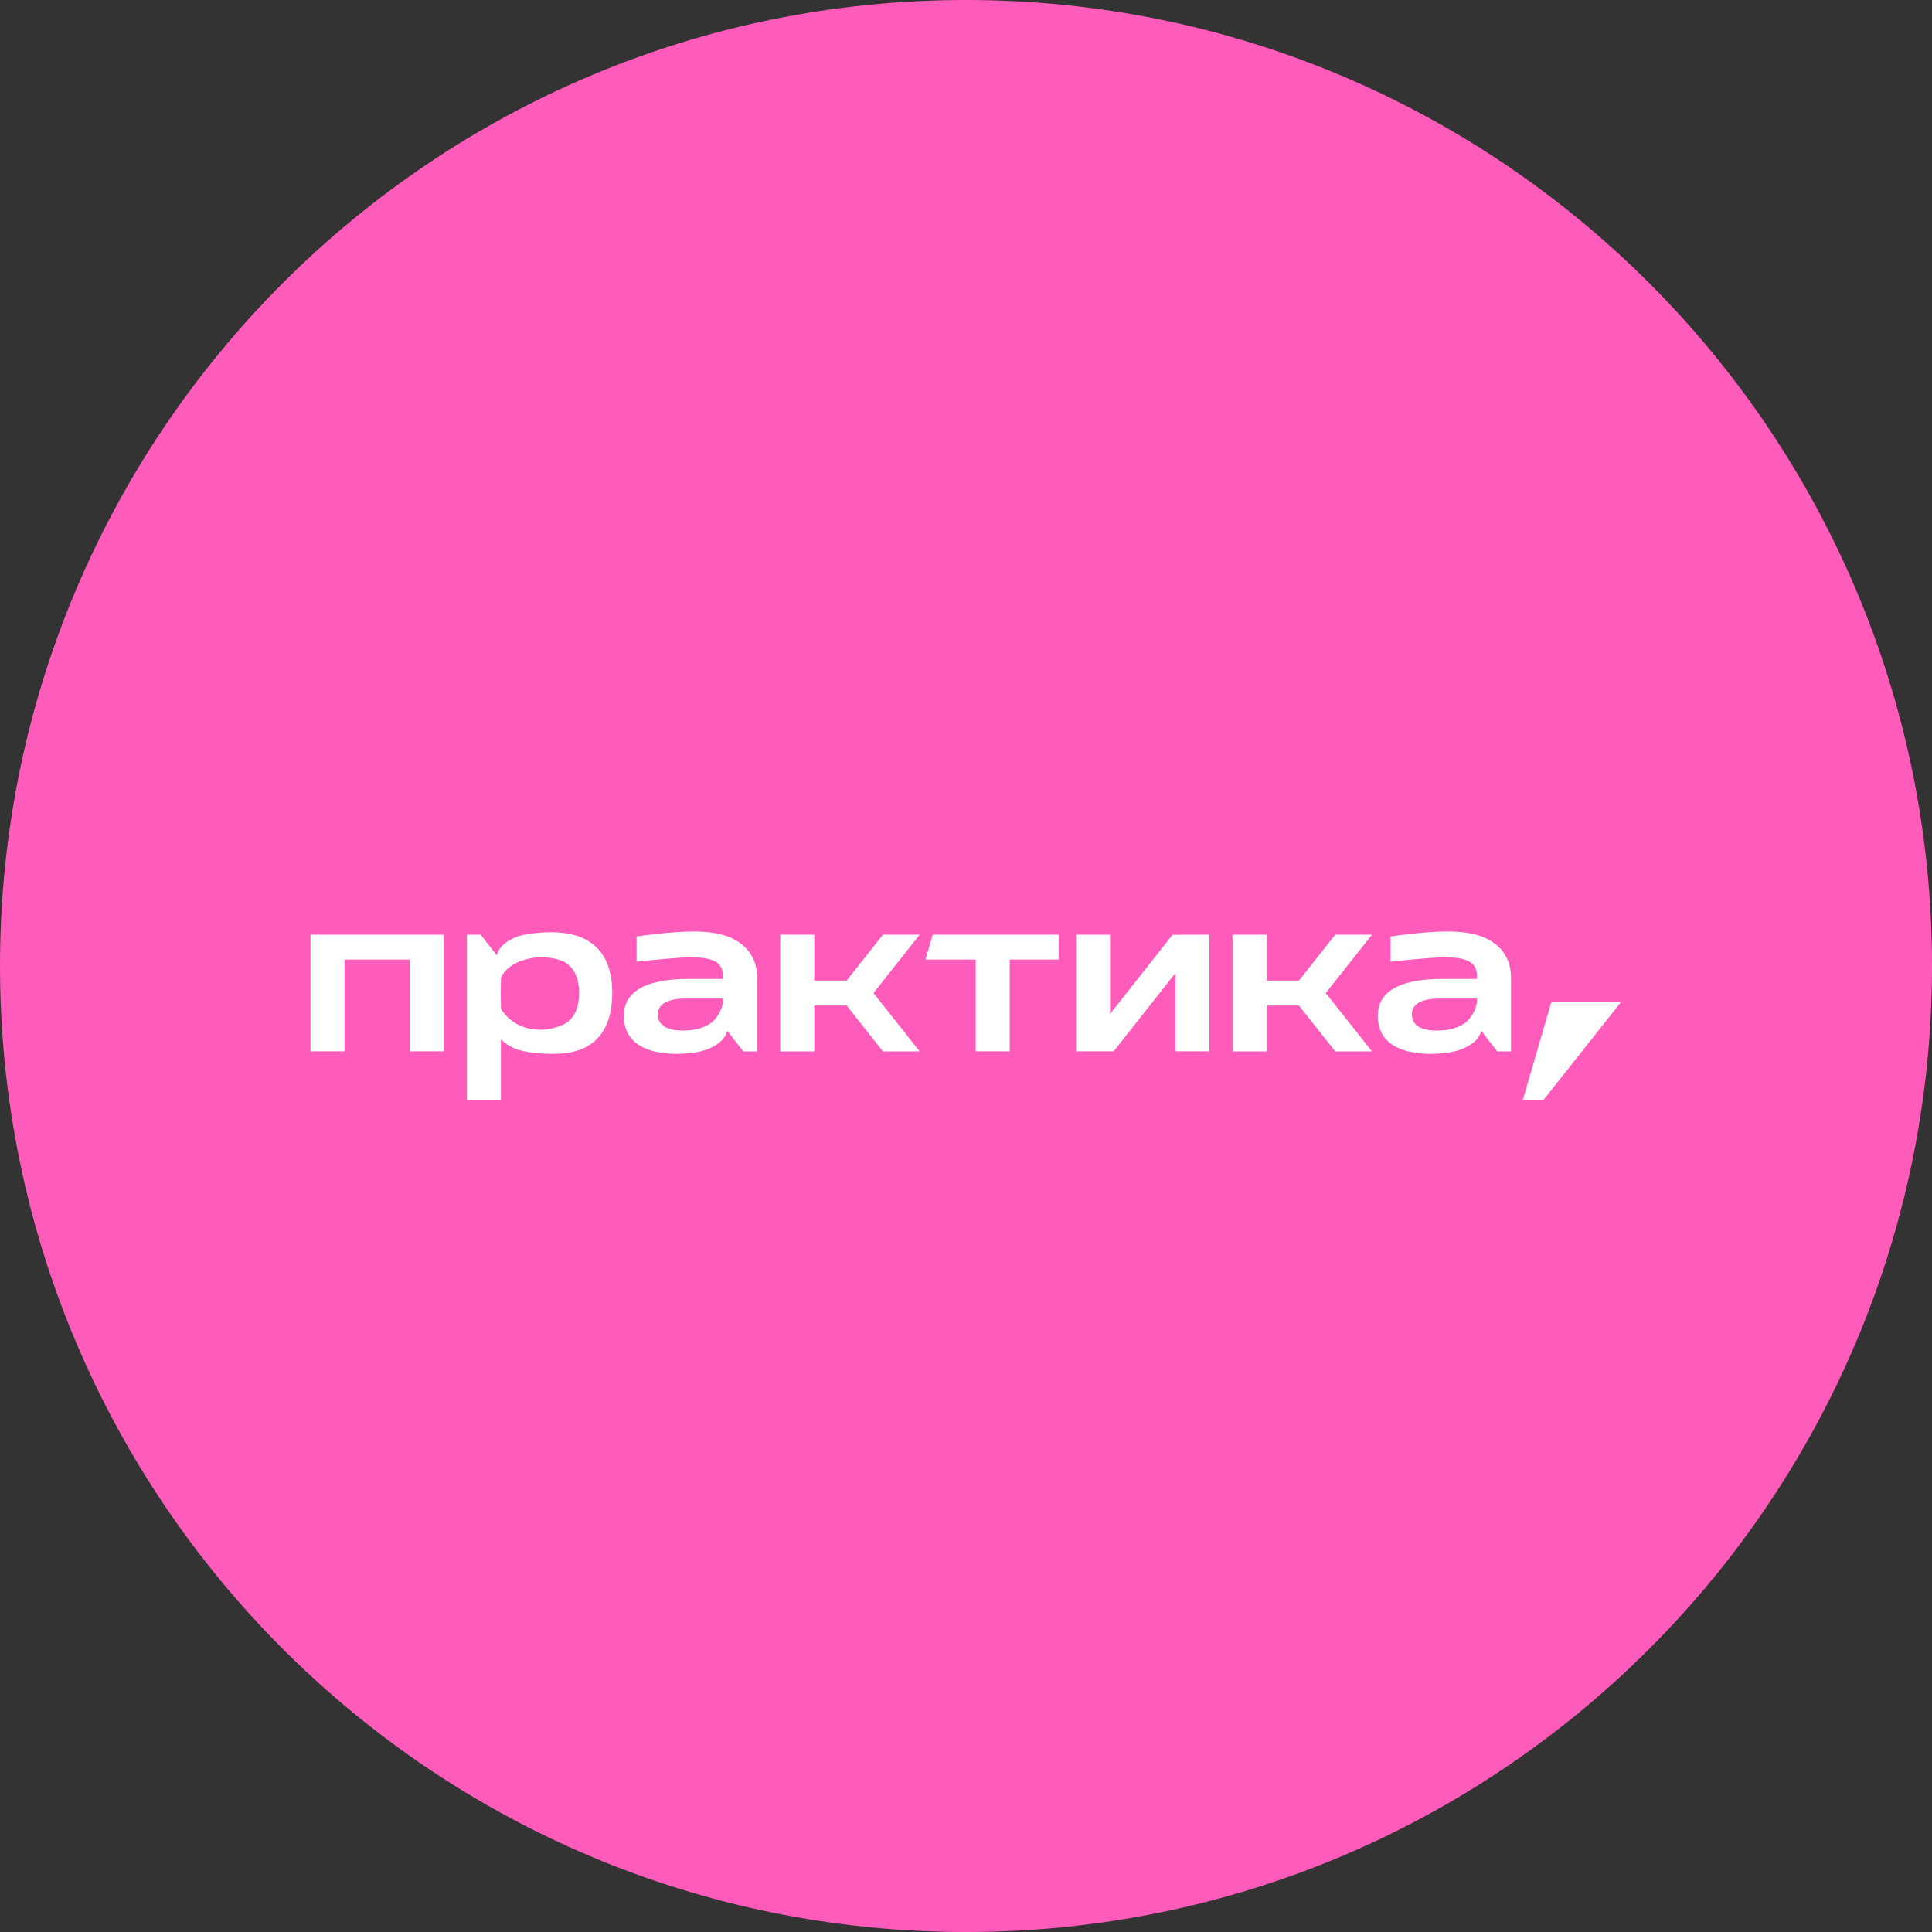 <svg width="56" height="56" viewBox="0 0 56 56" fill="none" xmlns="http://www.w3.org/2000/svg">
<rect x="0" y="0" width="56" height="56" fill="#333333" stroke="none"/>
<path d="M56 28C56 43.464 43.464 56 28 56C12.536 56 0 43.464 0 28C0 12.536 12.536 0 28 0C43.464 0 56 12.536 56 28Z" fill="#FF5BBA"/>
<path d="M46.982 29.049H44.965L44.134 31.897H44.727L46.982 29.049Z" fill="white"/>
<path d="M41.453 30.546C40.886 30.546 39.935 30.402 39.935 29.442C39.935 28.56 40.94 28.375 41.782 28.375H42.811V28.294C42.811 27.842 42.434 27.749 41.867 27.749C41.462 27.749 40.56 27.849 40.306 27.877V27.145C40.513 27.114 41.319 27 41.961 27C42.603 27 43.035 27.122 43.342 27.363C43.649 27.604 43.798 27.927 43.798 28.352V30.476H43.399L42.938 29.885L42.898 29.977C42.83 30.134 42.677 30.269 42.445 30.378C42.206 30.49 41.873 30.546 41.453 30.546ZM41.761 28.944C41.554 28.944 40.923 28.944 40.923 29.407C40.923 29.619 41.05 29.872 41.654 29.872C41.968 29.872 42.231 29.805 42.434 29.671C42.635 29.539 42.811 29.227 42.811 29.003V28.944L41.761 28.944ZM11.876 30.473V27.814H9.987V30.473H9V27.092H12.863V30.473H11.876ZM38.703 30.476L37.649 29.146H36.712V30.476H35.725V27.092H36.712V28.423H37.649L38.703 27.092H39.768L38.428 28.784L39.768 30.476L38.703 30.476ZM13.534 31.897V27.092H13.933L14.394 27.684L14.434 27.592C14.502 27.434 14.655 27.3 14.887 27.191C15.109 27.087 15.53 27.022 15.986 27.022C17.137 27.022 17.746 27.628 17.746 28.773C17.746 30.546 16.422 30.546 15.986 30.546C15.53 30.546 15.109 30.481 14.887 30.378C14.781 30.328 14.691 30.272 14.618 30.212L14.52 30.131V31.897H13.534ZM15.711 27.746C15.167 27.746 14.679 27.985 14.526 28.328L14.521 28.338V28.35C14.518 28.425 14.515 28.708 14.515 28.784C14.515 28.862 14.518 29.153 14.521 29.228L14.522 29.244L14.53 29.258C14.771 29.632 15.179 29.848 15.651 29.848C15.887 29.848 16.125 29.793 16.341 29.691C16.709 29.501 16.785 29.093 16.784 28.784C16.785 28.475 16.709 28.067 16.343 27.878C16.162 27.791 15.943 27.746 15.711 27.746ZM19.599 30.546C19.032 30.546 18.081 30.402 18.081 29.442C18.081 28.56 19.086 28.375 19.928 28.375H20.957V28.294C20.957 27.842 20.58 27.749 20.013 27.749C19.608 27.749 18.707 27.849 18.452 27.877V27.145C18.659 27.114 19.465 27 20.107 27C20.749 27 21.181 27.122 21.488 27.363C21.795 27.604 21.944 27.927 21.944 28.352V30.476H21.545L21.084 29.885L21.044 29.977C20.975 30.134 20.823 30.269 20.59 30.378C20.352 30.49 20.019 30.546 19.599 30.546ZM19.907 28.944C19.7 28.944 19.069 28.944 19.069 29.407C19.069 29.619 19.196 29.872 19.8 29.872C20.114 29.872 20.377 29.805 20.58 29.671C20.781 29.539 20.957 29.227 20.957 29.003V28.944L19.907 28.944ZM25.593 30.476L24.54 29.146H23.602V30.476H22.615V27.092H23.602V28.423H24.54L25.593 27.092H26.658L25.319 28.784L26.658 30.476L25.593 30.476ZM28.28 30.473V27.814H26.826L27.034 27.092H30.688V27.814H29.267V30.473H28.28ZM33.986 27.095L32.175 29.391V27.092H31.191V30.473H32.28L34.071 28.204V30.473H35.054V27.092L33.986 27.095Z" fill="white"/>
</svg>
